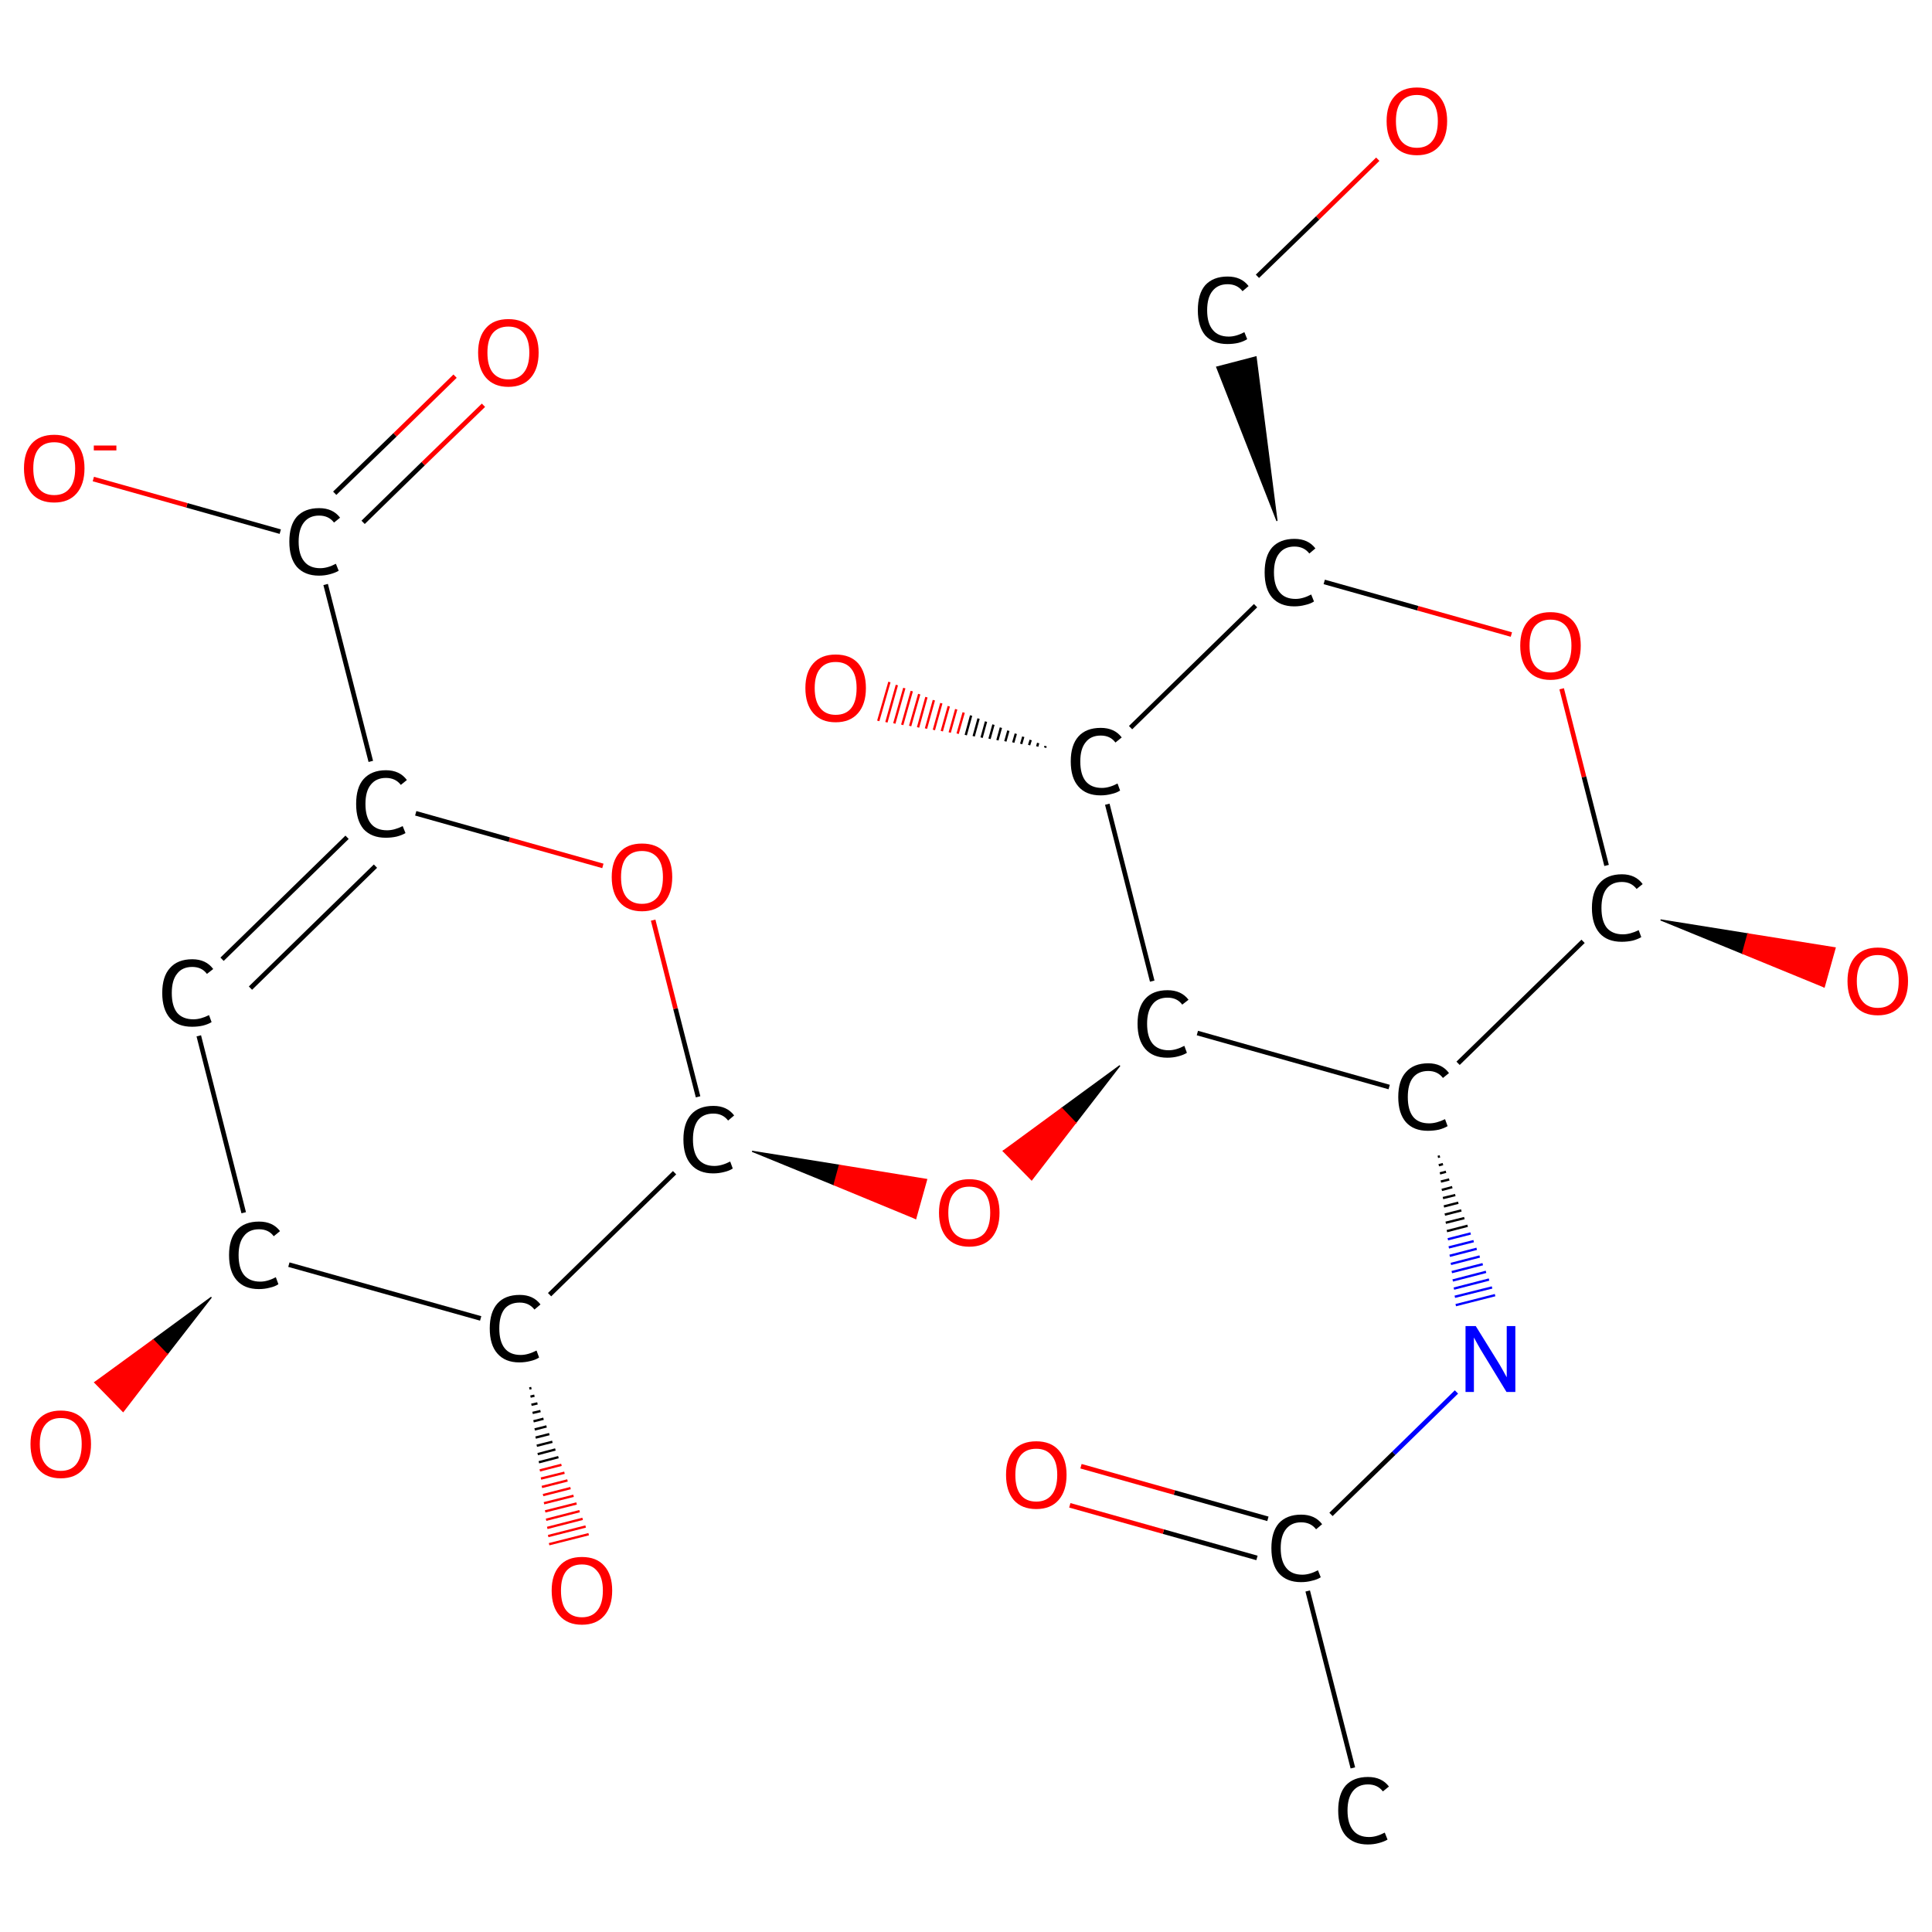 <?xml version='1.0' encoding='iso-8859-1'?>
<svg version='1.1' baseProfile='full'
              xmlns='http://www.w3.org/2000/svg'
                      xmlns:rdkit='http://www.rdkit.org/xml'
                      xmlns:xlink='http://www.w3.org/1999/xlink'
                  xml:space='preserve'
width='830px' height='830px' viewBox='0 0 830 830'>
<!-- END OF HEADER -->
<rect style='opacity:1.0;fill:#FFFFFF;stroke:none' width='830.0' height='830.0' x='0.0' y='0.0'> </rect>
<path class='bond-0 atom-0 atom-1' d='M 581.2,759.5 L 561.8,683.5' style='fill:none;fill-rule:evenodd;stroke:#000000;stroke-width:2.0px;stroke-linecap:butt;stroke-linejoin:miter;stroke-opacity:1' />
<path class='bond-1 atom-1 atom-2' d='M 544.7,652.5 L 504.5,641.2' style='fill:none;fill-rule:evenodd;stroke:#000000;stroke-width:2.0px;stroke-linecap:butt;stroke-linejoin:miter;stroke-opacity:1' />
<path class='bond-1 atom-1 atom-2' d='M 504.5,641.2 L 464.4,629.9' style='fill:none;fill-rule:evenodd;stroke:#FF0000;stroke-width:2.0px;stroke-linecap:butt;stroke-linejoin:miter;stroke-opacity:1' />
<path class='bond-1 atom-1 atom-2' d='M 540.0,669.3 L 499.8,658.0' style='fill:none;fill-rule:evenodd;stroke:#000000;stroke-width:2.0px;stroke-linecap:butt;stroke-linejoin:miter;stroke-opacity:1' />
<path class='bond-1 atom-1 atom-2' d='M 499.8,658.0 L 459.6,646.7' style='fill:none;fill-rule:evenodd;stroke:#FF0000;stroke-width:2.0px;stroke-linecap:butt;stroke-linejoin:miter;stroke-opacity:1' />
<path class='bond-2 atom-1 atom-3' d='M 571.8,650.6 L 598.8,624.3' style='fill:none;fill-rule:evenodd;stroke:#000000;stroke-width:2.0px;stroke-linecap:butt;stroke-linejoin:miter;stroke-opacity:1' />
<path class='bond-2 atom-1 atom-3' d='M 598.8,624.3 L 625.7,598.0' style='fill:none;fill-rule:evenodd;stroke:#0000FF;stroke-width:2.0px;stroke-linecap:butt;stroke-linejoin:miter;stroke-opacity:1' />
<path class='bond-3 atom-4 atom-3' d='M 617.7,497.0 L 618.6,496.8' style='fill:none;fill-rule:evenodd;stroke:#000000;stroke-width:1.0px;stroke-linecap:butt;stroke-linejoin:miter;stroke-opacity:1' />
<path class='bond-3 atom-4 atom-3' d='M 618.1,500.6 L 619.9,500.1' style='fill:none;fill-rule:evenodd;stroke:#000000;stroke-width:1.0px;stroke-linecap:butt;stroke-linejoin:miter;stroke-opacity:1' />
<path class='bond-3 atom-4 atom-3' d='M 618.6,504.1 L 621.2,503.4' style='fill:none;fill-rule:evenodd;stroke:#000000;stroke-width:1.0px;stroke-linecap:butt;stroke-linejoin:miter;stroke-opacity:1' />
<path class='bond-3 atom-4 atom-3' d='M 619.0,507.6 L 622.6,506.7' style='fill:none;fill-rule:evenodd;stroke:#000000;stroke-width:1.0px;stroke-linecap:butt;stroke-linejoin:miter;stroke-opacity:1' />
<path class='bond-3 atom-4 atom-3' d='M 619.4,511.2 L 623.9,510.0' style='fill:none;fill-rule:evenodd;stroke:#000000;stroke-width:1.0px;stroke-linecap:butt;stroke-linejoin:miter;stroke-opacity:1' />
<path class='bond-3 atom-4 atom-3' d='M 619.9,514.7 L 625.2,513.4' style='fill:none;fill-rule:evenodd;stroke:#000000;stroke-width:1.0px;stroke-linecap:butt;stroke-linejoin:miter;stroke-opacity:1' />
<path class='bond-3 atom-4 atom-3' d='M 620.3,518.3 L 626.5,516.7' style='fill:none;fill-rule:evenodd;stroke:#000000;stroke-width:1.0px;stroke-linecap:butt;stroke-linejoin:miter;stroke-opacity:1' />
<path class='bond-3 atom-4 atom-3' d='M 620.7,521.8 L 627.8,520.0' style='fill:none;fill-rule:evenodd;stroke:#000000;stroke-width:1.0px;stroke-linecap:butt;stroke-linejoin:miter;stroke-opacity:1' />
<path class='bond-3 atom-4 atom-3' d='M 621.1,525.3 L 629.1,523.3' style='fill:none;fill-rule:evenodd;stroke:#000000;stroke-width:1.0px;stroke-linecap:butt;stroke-linejoin:miter;stroke-opacity:1' />
<path class='bond-3 atom-4 atom-3' d='M 621.6,528.9 L 630.5,526.6' style='fill:none;fill-rule:evenodd;stroke:#000000;stroke-width:1.0px;stroke-linecap:butt;stroke-linejoin:miter;stroke-opacity:1' />
<path class='bond-3 atom-4 atom-3' d='M 622.0,532.4 L 631.8,529.9' style='fill:none;fill-rule:evenodd;stroke:#0000FF;stroke-width:1.0px;stroke-linecap:butt;stroke-linejoin:miter;stroke-opacity:1' />
<path class='bond-3 atom-4 atom-3' d='M 622.4,535.9 L 633.1,533.2' style='fill:none;fill-rule:evenodd;stroke:#0000FF;stroke-width:1.0px;stroke-linecap:butt;stroke-linejoin:miter;stroke-opacity:1' />
<path class='bond-3 atom-4 atom-3' d='M 622.8,539.5 L 634.4,536.5' style='fill:none;fill-rule:evenodd;stroke:#0000FF;stroke-width:1.0px;stroke-linecap:butt;stroke-linejoin:miter;stroke-opacity:1' />
<path class='bond-3 atom-4 atom-3' d='M 623.3,543.0 L 635.7,539.8' style='fill:none;fill-rule:evenodd;stroke:#0000FF;stroke-width:1.0px;stroke-linecap:butt;stroke-linejoin:miter;stroke-opacity:1' />
<path class='bond-3 atom-4 atom-3' d='M 623.7,546.5 L 637.0,543.1' style='fill:none;fill-rule:evenodd;stroke:#0000FF;stroke-width:1.0px;stroke-linecap:butt;stroke-linejoin:miter;stroke-opacity:1' />
<path class='bond-3 atom-4 atom-3' d='M 624.1,550.1 L 638.4,546.4' style='fill:none;fill-rule:evenodd;stroke:#0000FF;stroke-width:1.0px;stroke-linecap:butt;stroke-linejoin:miter;stroke-opacity:1' />
<path class='bond-3 atom-4 atom-3' d='M 624.6,553.6 L 639.7,549.7' style='fill:none;fill-rule:evenodd;stroke:#0000FF;stroke-width:1.0px;stroke-linecap:butt;stroke-linejoin:miter;stroke-opacity:1' />
<path class='bond-3 atom-4 atom-3' d='M 625.0,557.1 L 641.0,553.1' style='fill:none;fill-rule:evenodd;stroke:#0000FF;stroke-width:1.0px;stroke-linecap:butt;stroke-linejoin:miter;stroke-opacity:1' />
<path class='bond-3 atom-4 atom-3' d='M 625.4,560.7 L 642.3,556.4' style='fill:none;fill-rule:evenodd;stroke:#0000FF;stroke-width:1.0px;stroke-linecap:butt;stroke-linejoin:miter;stroke-opacity:1' />
<path class='bond-4 atom-4 atom-5' d='M 596.8,467.0 L 514.4,443.8' style='fill:none;fill-rule:evenodd;stroke:#000000;stroke-width:2.0px;stroke-linecap:butt;stroke-linejoin:miter;stroke-opacity:1' />
<path class='bond-5 atom-5 atom-6' d='M 481.1,457.8 L 462.1,482.4 L 456.1,476.1 Z' style='fill:#000000;fill-rule:evenodd;fill-opacity:1;stroke:#000000;stroke-width:0.5px;stroke-linecap:butt;stroke-linejoin:miter;stroke-opacity:1;' />
<path class='bond-5 atom-5 atom-6' d='M 462.1,482.4 L 431.0,494.5 L 443.2,506.9 Z' style='fill:#FF0000;fill-rule:evenodd;fill-opacity:1;stroke:#FF0000;stroke-width:0.5px;stroke-linecap:butt;stroke-linejoin:miter;stroke-opacity:1;' />
<path class='bond-5 atom-5 atom-6' d='M 462.1,482.4 L 456.1,476.1 L 431.0,494.5 Z' style='fill:#FF0000;fill-rule:evenodd;fill-opacity:1;stroke:#FF0000;stroke-width:0.5px;stroke-linecap:butt;stroke-linejoin:miter;stroke-opacity:1;' />
<path class='bond-6 atom-7 atom-6' d='M 323.1,494.6 L 360.6,500.6 L 358.3,509.0 Z' style='fill:#000000;fill-rule:evenodd;fill-opacity:1;stroke:#000000;stroke-width:0.5px;stroke-linecap:butt;stroke-linejoin:miter;stroke-opacity:1;' />
<path class='bond-6 atom-7 atom-6' d='M 360.6,500.6 L 393.4,523.5 L 398.1,506.7 Z' style='fill:#FF0000;fill-rule:evenodd;fill-opacity:1;stroke:#FF0000;stroke-width:0.5px;stroke-linecap:butt;stroke-linejoin:miter;stroke-opacity:1;' />
<path class='bond-6 atom-7 atom-6' d='M 360.6,500.6 L 358.3,509.0 L 393.4,523.5 Z' style='fill:#FF0000;fill-rule:evenodd;fill-opacity:1;stroke:#FF0000;stroke-width:0.5px;stroke-linecap:butt;stroke-linejoin:miter;stroke-opacity:1;' />
<path class='bond-7 atom-7 atom-8' d='M 299.9,471.2 L 290.2,433.3' style='fill:none;fill-rule:evenodd;stroke:#000000;stroke-width:2.0px;stroke-linecap:butt;stroke-linejoin:miter;stroke-opacity:1' />
<path class='bond-7 atom-7 atom-8' d='M 290.2,433.3 L 280.6,395.3' style='fill:none;fill-rule:evenodd;stroke:#FF0000;stroke-width:2.0px;stroke-linecap:butt;stroke-linejoin:miter;stroke-opacity:1' />
<path class='bond-8 atom-8 atom-9' d='M 259.0,372.0 L 218.8,360.7' style='fill:none;fill-rule:evenodd;stroke:#FF0000;stroke-width:2.0px;stroke-linecap:butt;stroke-linejoin:miter;stroke-opacity:1' />
<path class='bond-8 atom-8 atom-9' d='M 218.8,360.7 L 178.6,349.4' style='fill:none;fill-rule:evenodd;stroke:#000000;stroke-width:2.0px;stroke-linecap:butt;stroke-linejoin:miter;stroke-opacity:1' />
<path class='bond-9 atom-9 atom-10' d='M 159.3,327.1 L 139.9,251.1' style='fill:none;fill-rule:evenodd;stroke:#000000;stroke-width:2.0px;stroke-linecap:butt;stroke-linejoin:miter;stroke-opacity:1' />
<path class='bond-10 atom-10 atom-11' d='M 156.0,224.4 L 181.8,199.2' style='fill:none;fill-rule:evenodd;stroke:#000000;stroke-width:2.0px;stroke-linecap:butt;stroke-linejoin:miter;stroke-opacity:1' />
<path class='bond-10 atom-10 atom-11' d='M 181.8,199.2 L 207.7,174.1' style='fill:none;fill-rule:evenodd;stroke:#FF0000;stroke-width:2.0px;stroke-linecap:butt;stroke-linejoin:miter;stroke-opacity:1' />
<path class='bond-10 atom-10 atom-11' d='M 143.8,211.9 L 169.7,186.8' style='fill:none;fill-rule:evenodd;stroke:#000000;stroke-width:2.0px;stroke-linecap:butt;stroke-linejoin:miter;stroke-opacity:1' />
<path class='bond-10 atom-10 atom-11' d='M 169.7,186.8 L 195.5,161.6' style='fill:none;fill-rule:evenodd;stroke:#FF0000;stroke-width:2.0px;stroke-linecap:butt;stroke-linejoin:miter;stroke-opacity:1' />
<path class='bond-11 atom-10 atom-12' d='M 120.4,228.4 L 80.3,217.1' style='fill:none;fill-rule:evenodd;stroke:#000000;stroke-width:2.0px;stroke-linecap:butt;stroke-linejoin:miter;stroke-opacity:1' />
<path class='bond-11 atom-10 atom-12' d='M 80.3,217.1 L 40.1,205.8' style='fill:none;fill-rule:evenodd;stroke:#FF0000;stroke-width:2.0px;stroke-linecap:butt;stroke-linejoin:miter;stroke-opacity:1' />
<path class='bond-12 atom-9 atom-13' d='M 149.1,359.7 L 95.4,412.1' style='fill:none;fill-rule:evenodd;stroke:#000000;stroke-width:2.0px;stroke-linecap:butt;stroke-linejoin:miter;stroke-opacity:1' />
<path class='bond-12 atom-9 atom-13' d='M 161.3,372.1 L 107.6,424.5' style='fill:none;fill-rule:evenodd;stroke:#000000;stroke-width:2.0px;stroke-linecap:butt;stroke-linejoin:miter;stroke-opacity:1' />
<path class='bond-13 atom-13 atom-14' d='M 85.4,445.0 L 104.7,521.0' style='fill:none;fill-rule:evenodd;stroke:#000000;stroke-width:2.0px;stroke-linecap:butt;stroke-linejoin:miter;stroke-opacity:1' />
<path class='bond-14 atom-14 atom-15' d='M 90.8,557.3 L 71.8,581.8 L 65.8,575.6 Z' style='fill:#000000;fill-rule:evenodd;fill-opacity:1;stroke:#000000;stroke-width:0.5px;stroke-linecap:butt;stroke-linejoin:miter;stroke-opacity:1;' />
<path class='bond-14 atom-14 atom-15' d='M 71.8,581.8 L 40.7,593.9 L 52.9,606.4 Z' style='fill:#FF0000;fill-rule:evenodd;fill-opacity:1;stroke:#FF0000;stroke-width:0.5px;stroke-linecap:butt;stroke-linejoin:miter;stroke-opacity:1;' />
<path class='bond-14 atom-14 atom-15' d='M 71.8,581.8 L 65.8,575.6 L 40.7,593.9 Z' style='fill:#FF0000;fill-rule:evenodd;fill-opacity:1;stroke:#FF0000;stroke-width:0.5px;stroke-linecap:butt;stroke-linejoin:miter;stroke-opacity:1;' />
<path class='bond-15 atom-14 atom-16' d='M 124.1,543.3 L 206.5,566.4' style='fill:none;fill-rule:evenodd;stroke:#000000;stroke-width:2.0px;stroke-linecap:butt;stroke-linejoin:miter;stroke-opacity:1' />
<path class='bond-16 atom-16 atom-17' d='M 228.3,596.3 L 227.4,596.5' style='fill:none;fill-rule:evenodd;stroke:#000000;stroke-width:1.0px;stroke-linecap:butt;stroke-linejoin:miter;stroke-opacity:1' />
<path class='bond-16 atom-16 atom-17' d='M 229.6,599.6 L 227.9,600.0' style='fill:none;fill-rule:evenodd;stroke:#000000;stroke-width:1.0px;stroke-linecap:butt;stroke-linejoin:miter;stroke-opacity:1' />
<path class='bond-16 atom-16 atom-17' d='M 230.9,602.9 L 228.3,603.5' style='fill:none;fill-rule:evenodd;stroke:#000000;stroke-width:1.0px;stroke-linecap:butt;stroke-linejoin:miter;stroke-opacity:1' />
<path class='bond-16 atom-16 atom-17' d='M 232.2,606.2 L 228.8,607.0' style='fill:none;fill-rule:evenodd;stroke:#000000;stroke-width:1.0px;stroke-linecap:butt;stroke-linejoin:miter;stroke-opacity:1' />
<path class='bond-16 atom-16 atom-17' d='M 233.5,609.5 L 229.2,610.6' style='fill:none;fill-rule:evenodd;stroke:#000000;stroke-width:1.0px;stroke-linecap:butt;stroke-linejoin:miter;stroke-opacity:1' />
<path class='bond-16 atom-16 atom-17' d='M 234.8,612.8 L 229.7,614.1' style='fill:none;fill-rule:evenodd;stroke:#000000;stroke-width:1.0px;stroke-linecap:butt;stroke-linejoin:miter;stroke-opacity:1' />
<path class='bond-16 atom-16 atom-17' d='M 236.0,616.1 L 230.1,617.6' style='fill:none;fill-rule:evenodd;stroke:#000000;stroke-width:1.0px;stroke-linecap:butt;stroke-linejoin:miter;stroke-opacity:1' />
<path class='bond-16 atom-16 atom-17' d='M 237.3,619.4 L 230.6,621.1' style='fill:none;fill-rule:evenodd;stroke:#000000;stroke-width:1.0px;stroke-linecap:butt;stroke-linejoin:miter;stroke-opacity:1' />
<path class='bond-16 atom-16 atom-17' d='M 238.6,622.7 L 231.0,624.7' style='fill:none;fill-rule:evenodd;stroke:#000000;stroke-width:1.0px;stroke-linecap:butt;stroke-linejoin:miter;stroke-opacity:1' />
<path class='bond-16 atom-16 atom-17' d='M 239.9,626.0 L 231.5,628.2' style='fill:none;fill-rule:evenodd;stroke:#000000;stroke-width:1.0px;stroke-linecap:butt;stroke-linejoin:miter;stroke-opacity:1' />
<path class='bond-16 atom-16 atom-17' d='M 241.2,629.3 L 231.9,631.7' style='fill:none;fill-rule:evenodd;stroke:#FF0000;stroke-width:1.0px;stroke-linecap:butt;stroke-linejoin:miter;stroke-opacity:1' />
<path class='bond-16 atom-16 atom-17' d='M 242.5,632.7 L 232.4,635.2' style='fill:none;fill-rule:evenodd;stroke:#FF0000;stroke-width:1.0px;stroke-linecap:butt;stroke-linejoin:miter;stroke-opacity:1' />
<path class='bond-16 atom-16 atom-17' d='M 243.8,636.0 L 232.8,638.8' style='fill:none;fill-rule:evenodd;stroke:#FF0000;stroke-width:1.0px;stroke-linecap:butt;stroke-linejoin:miter;stroke-opacity:1' />
<path class='bond-16 atom-16 atom-17' d='M 245.1,639.3 L 233.3,642.3' style='fill:none;fill-rule:evenodd;stroke:#FF0000;stroke-width:1.0px;stroke-linecap:butt;stroke-linejoin:miter;stroke-opacity:1' />
<path class='bond-16 atom-16 atom-17' d='M 246.4,642.6 L 233.7,645.8' style='fill:none;fill-rule:evenodd;stroke:#FF0000;stroke-width:1.0px;stroke-linecap:butt;stroke-linejoin:miter;stroke-opacity:1' />
<path class='bond-16 atom-16 atom-17' d='M 247.7,645.9 L 234.2,649.3' style='fill:none;fill-rule:evenodd;stroke:#FF0000;stroke-width:1.0px;stroke-linecap:butt;stroke-linejoin:miter;stroke-opacity:1' />
<path class='bond-16 atom-16 atom-17' d='M 249.0,649.2 L 234.6,652.9' style='fill:none;fill-rule:evenodd;stroke:#FF0000;stroke-width:1.0px;stroke-linecap:butt;stroke-linejoin:miter;stroke-opacity:1' />
<path class='bond-16 atom-16 atom-17' d='M 250.3,652.5 L 235.1,656.4' style='fill:none;fill-rule:evenodd;stroke:#FF0000;stroke-width:1.0px;stroke-linecap:butt;stroke-linejoin:miter;stroke-opacity:1' />
<path class='bond-16 atom-16 atom-17' d='M 251.6,655.8 L 235.5,659.9' style='fill:none;fill-rule:evenodd;stroke:#FF0000;stroke-width:1.0px;stroke-linecap:butt;stroke-linejoin:miter;stroke-opacity:1' />
<path class='bond-16 atom-16 atom-17' d='M 252.9,659.1 L 235.9,663.4' style='fill:none;fill-rule:evenodd;stroke:#FF0000;stroke-width:1.0px;stroke-linecap:butt;stroke-linejoin:miter;stroke-opacity:1' />
<path class='bond-17 atom-5 atom-18' d='M 495.0,421.5 L 475.7,345.5' style='fill:none;fill-rule:evenodd;stroke:#000000;stroke-width:2.0px;stroke-linecap:butt;stroke-linejoin:miter;stroke-opacity:1' />
<path class='bond-18 atom-18 atom-19' d='M 449.0,321.2 L 449.2,320.5' style='fill:none;fill-rule:evenodd;stroke:#000000;stroke-width:1.0px;stroke-linecap:butt;stroke-linejoin:miter;stroke-opacity:1' />
<path class='bond-18 atom-18 atom-19' d='M 445.6,320.7 L 446.0,319.2' style='fill:none;fill-rule:evenodd;stroke:#000000;stroke-width:1.0px;stroke-linecap:butt;stroke-linejoin:miter;stroke-opacity:1' />
<path class='bond-18 atom-18 atom-19' d='M 442.1,320.1 L 442.8,317.9' style='fill:none;fill-rule:evenodd;stroke:#000000;stroke-width:1.0px;stroke-linecap:butt;stroke-linejoin:miter;stroke-opacity:1' />
<path class='bond-18 atom-18 atom-19' d='M 438.7,319.6 L 439.6,316.5' style='fill:none;fill-rule:evenodd;stroke:#000000;stroke-width:1.0px;stroke-linecap:butt;stroke-linejoin:miter;stroke-opacity:1' />
<path class='bond-18 atom-18 atom-19' d='M 435.3,319.0 L 436.4,315.2' style='fill:none;fill-rule:evenodd;stroke:#000000;stroke-width:1.0px;stroke-linecap:butt;stroke-linejoin:miter;stroke-opacity:1' />
<path class='bond-18 atom-18 atom-19' d='M 431.9,318.5 L 433.2,313.9' style='fill:none;fill-rule:evenodd;stroke:#000000;stroke-width:1.0px;stroke-linecap:butt;stroke-linejoin:miter;stroke-opacity:1' />
<path class='bond-18 atom-18 atom-19' d='M 428.5,318.0 L 430.0,312.6' style='fill:none;fill-rule:evenodd;stroke:#000000;stroke-width:1.0px;stroke-linecap:butt;stroke-linejoin:miter;stroke-opacity:1' />
<path class='bond-18 atom-18 atom-19' d='M 425.1,317.4 L 426.8,311.3' style='fill:none;fill-rule:evenodd;stroke:#000000;stroke-width:1.0px;stroke-linecap:butt;stroke-linejoin:miter;stroke-opacity:1' />
<path class='bond-18 atom-18 atom-19' d='M 421.7,316.9 L 423.6,310.0' style='fill:none;fill-rule:evenodd;stroke:#000000;stroke-width:1.0px;stroke-linecap:butt;stroke-linejoin:miter;stroke-opacity:1' />
<path class='bond-18 atom-18 atom-19' d='M 418.3,316.3 L 420.4,308.7' style='fill:none;fill-rule:evenodd;stroke:#000000;stroke-width:1.0px;stroke-linecap:butt;stroke-linejoin:miter;stroke-opacity:1' />
<path class='bond-18 atom-18 atom-19' d='M 414.9,315.8 L 417.2,307.4' style='fill:none;fill-rule:evenodd;stroke:#000000;stroke-width:1.0px;stroke-linecap:butt;stroke-linejoin:miter;stroke-opacity:1' />
<path class='bond-18 atom-18 atom-19' d='M 411.4,315.2 L 414.0,306.1' style='fill:none;fill-rule:evenodd;stroke:#FF0000;stroke-width:1.0px;stroke-linecap:butt;stroke-linejoin:miter;stroke-opacity:1' />
<path class='bond-18 atom-18 atom-19' d='M 408.0,314.7 L 410.8,304.7' style='fill:none;fill-rule:evenodd;stroke:#FF0000;stroke-width:1.0px;stroke-linecap:butt;stroke-linejoin:miter;stroke-opacity:1' />
<path class='bond-18 atom-18 atom-19' d='M 404.6,314.1 L 407.6,303.4' style='fill:none;fill-rule:evenodd;stroke:#FF0000;stroke-width:1.0px;stroke-linecap:butt;stroke-linejoin:miter;stroke-opacity:1' />
<path class='bond-18 atom-18 atom-19' d='M 401.2,313.6 L 404.4,302.1' style='fill:none;fill-rule:evenodd;stroke:#FF0000;stroke-width:1.0px;stroke-linecap:butt;stroke-linejoin:miter;stroke-opacity:1' />
<path class='bond-18 atom-18 atom-19' d='M 397.8,313.0 L 401.2,300.8' style='fill:none;fill-rule:evenodd;stroke:#FF0000;stroke-width:1.0px;stroke-linecap:butt;stroke-linejoin:miter;stroke-opacity:1' />
<path class='bond-18 atom-18 atom-19' d='M 394.4,312.5 L 398.0,299.5' style='fill:none;fill-rule:evenodd;stroke:#FF0000;stroke-width:1.0px;stroke-linecap:butt;stroke-linejoin:miter;stroke-opacity:1' />
<path class='bond-18 atom-18 atom-19' d='M 391.0,311.9 L 394.9,298.2' style='fill:none;fill-rule:evenodd;stroke:#FF0000;stroke-width:1.0px;stroke-linecap:butt;stroke-linejoin:miter;stroke-opacity:1' />
<path class='bond-18 atom-18 atom-19' d='M 387.6,311.4 L 391.7,296.9' style='fill:none;fill-rule:evenodd;stroke:#FF0000;stroke-width:1.0px;stroke-linecap:butt;stroke-linejoin:miter;stroke-opacity:1' />
<path class='bond-18 atom-18 atom-19' d='M 384.2,310.8 L 388.5,295.6' style='fill:none;fill-rule:evenodd;stroke:#FF0000;stroke-width:1.0px;stroke-linecap:butt;stroke-linejoin:miter;stroke-opacity:1' />
<path class='bond-18 atom-18 atom-19' d='M 380.8,310.3 L 385.3,294.3' style='fill:none;fill-rule:evenodd;stroke:#FF0000;stroke-width:1.0px;stroke-linecap:butt;stroke-linejoin:miter;stroke-opacity:1' />
<path class='bond-18 atom-18 atom-19' d='M 377.3,309.7 L 382.1,293.0' style='fill:none;fill-rule:evenodd;stroke:#FF0000;stroke-width:1.0px;stroke-linecap:butt;stroke-linejoin:miter;stroke-opacity:1' />
<path class='bond-19 atom-18 atom-20' d='M 485.7,312.6 L 539.4,260.2' style='fill:none;fill-rule:evenodd;stroke:#000000;stroke-width:2.0px;stroke-linecap:butt;stroke-linejoin:miter;stroke-opacity:1' />
<path class='bond-20 atom-20 atom-21' d='M 548.6,223.8 L 522.7,157.7 L 539.6,153.3 Z' style='fill:#000000;fill-rule:evenodd;fill-opacity:1;stroke:#000000;stroke-width:0.5px;stroke-linecap:butt;stroke-linejoin:miter;stroke-opacity:1;' />
<path class='bond-21 atom-21 atom-22' d='M 540.2,118.7 L 566.1,93.6' style='fill:none;fill-rule:evenodd;stroke:#000000;stroke-width:2.0px;stroke-linecap:butt;stroke-linejoin:miter;stroke-opacity:1' />
<path class='bond-21 atom-21 atom-22' d='M 566.1,93.6 L 591.9,68.4' style='fill:none;fill-rule:evenodd;stroke:#FF0000;stroke-width:2.0px;stroke-linecap:butt;stroke-linejoin:miter;stroke-opacity:1' />
<path class='bond-22 atom-20 atom-23' d='M 568.9,250.0 L 609.1,261.3' style='fill:none;fill-rule:evenodd;stroke:#000000;stroke-width:2.0px;stroke-linecap:butt;stroke-linejoin:miter;stroke-opacity:1' />
<path class='bond-22 atom-20 atom-23' d='M 609.1,261.3 L 649.3,272.6' style='fill:none;fill-rule:evenodd;stroke:#FF0000;stroke-width:2.0px;stroke-linecap:butt;stroke-linejoin:miter;stroke-opacity:1' />
<path class='bond-23 atom-23 atom-24' d='M 670.9,295.9 L 680.5,333.8' style='fill:none;fill-rule:evenodd;stroke:#FF0000;stroke-width:2.0px;stroke-linecap:butt;stroke-linejoin:miter;stroke-opacity:1' />
<path class='bond-23 atom-23 atom-24' d='M 680.5,333.8 L 690.2,371.8' style='fill:none;fill-rule:evenodd;stroke:#000000;stroke-width:2.0px;stroke-linecap:butt;stroke-linejoin:miter;stroke-opacity:1' />
<path class='bond-24 atom-24 atom-25' d='M 713.4,395.2 L 750.9,401.2 L 748.6,409.6 Z' style='fill:#000000;fill-rule:evenodd;fill-opacity:1;stroke:#000000;stroke-width:0.5px;stroke-linecap:butt;stroke-linejoin:miter;stroke-opacity:1;' />
<path class='bond-24 atom-24 atom-25' d='M 750.9,401.2 L 783.7,424.0 L 788.4,407.2 Z' style='fill:#FF0000;fill-rule:evenodd;fill-opacity:1;stroke:#FF0000;stroke-width:0.5px;stroke-linecap:butt;stroke-linejoin:miter;stroke-opacity:1;' />
<path class='bond-24 atom-24 atom-25' d='M 750.9,401.2 L 748.6,409.6 L 783.7,424.0 Z' style='fill:#FF0000;fill-rule:evenodd;fill-opacity:1;stroke:#FF0000;stroke-width:0.5px;stroke-linecap:butt;stroke-linejoin:miter;stroke-opacity:1;' />
<path class='bond-25 atom-24 atom-4' d='M 680.1,404.4 L 626.4,456.8' style='fill:none;fill-rule:evenodd;stroke:#000000;stroke-width:2.0px;stroke-linecap:butt;stroke-linejoin:miter;stroke-opacity:1' />
<path class='bond-26 atom-16 atom-7' d='M 236.1,556.2 L 289.8,503.8' style='fill:none;fill-rule:evenodd;stroke:#000000;stroke-width:2.0px;stroke-linecap:butt;stroke-linejoin:miter;stroke-opacity:1' />
<path class='atom-0' d='M 574.9 777.8
Q 574.9 770.8, 578.1 767.1
Q 581.5 763.4, 587.7 763.4
Q 593.6 763.4, 596.7 767.5
L 594.1 769.6
Q 591.8 766.6, 587.7 766.6
Q 583.5 766.6, 581.2 769.5
Q 578.9 772.4, 578.9 777.8
Q 578.9 783.4, 581.3 786.3
Q 583.6 789.2, 588.2 789.2
Q 591.3 789.2, 594.9 787.3
L 596.1 790.3
Q 594.6 791.2, 592.3 791.8
Q 590.1 792.4, 587.6 792.4
Q 581.5 792.4, 578.1 788.6
Q 574.9 784.8, 574.9 777.8
' fill='#000000'/>
<path class='atom-1' d='M 546.2 665.1
Q 546.2 658.1, 549.4 654.4
Q 552.8 650.7, 559.0 650.7
Q 564.9 650.7, 568.0 654.8
L 565.4 657.0
Q 563.1 654.0, 559.0 654.0
Q 554.8 654.0, 552.5 656.9
Q 550.2 659.7, 550.2 665.1
Q 550.2 670.7, 552.6 673.6
Q 554.9 676.5, 559.5 676.5
Q 562.6 676.5, 566.2 674.6
L 567.4 677.6
Q 565.9 678.6, 563.6 679.1
Q 561.4 679.7, 558.9 679.7
Q 552.8 679.7, 549.4 675.9
Q 546.2 672.2, 546.2 665.1
' fill='#000000'/>
<path class='atom-2' d='M 432.2 633.6
Q 432.2 626.8, 435.5 623.0
Q 438.9 619.2, 445.2 619.2
Q 451.4 619.2, 454.8 623.0
Q 458.2 626.8, 458.2 633.6
Q 458.2 640.5, 454.8 644.4
Q 451.4 648.3, 445.2 648.3
Q 438.9 648.3, 435.5 644.4
Q 432.2 640.5, 432.2 633.6
M 445.2 645.1
Q 449.5 645.1, 451.8 642.2
Q 454.2 639.3, 454.2 633.6
Q 454.2 628.1, 451.8 625.3
Q 449.5 622.4, 445.2 622.4
Q 440.8 622.4, 438.5 625.2
Q 436.2 628.0, 436.2 633.6
Q 436.2 639.3, 438.5 642.2
Q 440.8 645.1, 445.2 645.1
' fill='#FF0000'/>
<path class='atom-3' d='M 634.0 569.7
L 643.3 584.7
Q 644.2 586.1, 645.7 588.8
Q 647.2 591.5, 647.3 591.7
L 647.3 569.7
L 651.0 569.7
L 651.0 598.0
L 647.2 598.0
L 637.2 581.6
Q 636.0 579.7, 634.8 577.5
Q 633.6 575.3, 633.2 574.6
L 633.2 598.0
L 629.6 598.0
L 629.6 569.7
L 634.0 569.7
' fill='#0000FF'/>
<path class='atom-4' d='M 600.7 471.3
Q 600.7 464.2, 604.0 460.6
Q 607.3 456.8, 613.6 456.8
Q 619.4 456.8, 622.5 461.0
L 619.9 463.1
Q 617.6 460.1, 613.6 460.1
Q 609.3 460.1, 607.0 463.0
Q 604.8 465.8, 604.8 471.3
Q 604.8 476.9, 607.1 479.8
Q 609.4 482.6, 614.0 482.6
Q 617.1 482.6, 620.8 480.8
L 621.9 483.8
Q 620.4 484.7, 618.2 485.3
Q 615.9 485.8, 613.4 485.8
Q 607.3 485.8, 604.0 482.1
Q 600.7 478.3, 600.7 471.3
' fill='#000000'/>
<path class='atom-5' d='M 488.7 439.8
Q 488.7 432.8, 492.0 429.1
Q 495.3 425.4, 501.6 425.4
Q 507.5 425.4, 510.6 429.5
L 507.9 431.6
Q 505.7 428.6, 501.6 428.6
Q 497.3 428.6, 495.1 431.5
Q 492.8 434.4, 492.8 439.8
Q 492.8 445.4, 495.1 448.3
Q 497.5 451.2, 502.1 451.2
Q 505.2 451.2, 508.8 449.3
L 509.9 452.3
Q 508.5 453.2, 506.2 453.8
Q 504.0 454.4, 501.5 454.4
Q 495.3 454.4, 492.0 450.6
Q 488.7 446.8, 488.7 439.8
' fill='#000000'/>
<path class='atom-6' d='M 403.4 521.0
Q 403.4 514.2, 406.8 510.4
Q 410.2 506.6, 416.4 506.6
Q 422.7 506.6, 426.1 510.4
Q 429.4 514.2, 429.4 521.0
Q 429.4 527.8, 426.0 531.8
Q 422.6 535.6, 416.4 535.6
Q 410.2 535.6, 406.8 531.8
Q 403.4 527.9, 403.4 521.0
M 416.4 532.4
Q 420.8 532.4, 423.1 529.6
Q 425.4 526.6, 425.4 521.0
Q 425.4 515.4, 423.1 512.6
Q 420.8 509.8, 416.4 509.8
Q 412.1 509.8, 409.8 512.6
Q 407.4 515.4, 407.4 521.0
Q 407.4 526.7, 409.8 529.6
Q 412.1 532.4, 416.4 532.4
' fill='#FF0000'/>
<path class='atom-7' d='M 293.6 489.5
Q 293.6 482.5, 296.9 478.8
Q 300.2 475.1, 306.5 475.1
Q 312.3 475.1, 315.4 479.2
L 312.8 481.4
Q 310.5 478.4, 306.5 478.4
Q 302.2 478.4, 299.9 481.2
Q 297.7 484.1, 297.7 489.5
Q 297.7 495.1, 300.0 498.0
Q 302.4 500.9, 306.9 500.9
Q 310.0 500.9, 313.7 499.0
L 314.8 502.0
Q 313.3 503.0, 311.1 503.5
Q 308.8 504.1, 306.4 504.1
Q 300.2 504.1, 296.9 500.3
Q 293.6 496.6, 293.6 489.5
' fill='#000000'/>
<path class='atom-8' d='M 262.8 376.8
Q 262.8 370.0, 266.2 366.2
Q 269.5 362.4, 275.8 362.4
Q 282.1 362.4, 285.5 366.2
Q 288.8 370.0, 288.8 376.8
Q 288.8 383.7, 285.4 387.6
Q 282.0 391.5, 275.8 391.5
Q 269.6 391.5, 266.2 387.6
Q 262.8 383.7, 262.8 376.8
M 275.8 388.3
Q 280.1 388.3, 282.5 385.4
Q 284.8 382.5, 284.8 376.8
Q 284.8 371.3, 282.5 368.5
Q 280.1 365.6, 275.8 365.6
Q 271.5 365.6, 269.1 368.4
Q 266.8 371.2, 266.8 376.8
Q 266.8 382.5, 269.1 385.4
Q 271.5 388.3, 275.8 388.3
' fill='#FF0000'/>
<path class='atom-9' d='M 153.0 345.4
Q 153.0 338.3, 156.2 334.7
Q 159.6 330.9, 165.8 330.9
Q 171.7 330.9, 174.8 335.1
L 172.2 337.2
Q 169.9 334.2, 165.8 334.2
Q 161.6 334.2, 159.3 337.1
Q 157.0 339.9, 157.0 345.4
Q 157.0 351.0, 159.4 353.9
Q 161.7 356.7, 166.3 356.7
Q 169.4 356.7, 173.0 354.9
L 174.2 357.9
Q 172.7 358.8, 170.4 359.4
Q 168.2 359.9, 165.7 359.9
Q 159.6 359.9, 156.2 356.2
Q 153.0 352.4, 153.0 345.4
' fill='#000000'/>
<path class='atom-10' d='M 124.3 232.7
Q 124.3 225.7, 127.5 222.0
Q 130.9 218.3, 137.1 218.3
Q 143.0 218.3, 146.1 222.4
L 143.5 224.5
Q 141.2 221.5, 137.1 221.5
Q 132.9 221.5, 130.6 224.4
Q 128.3 227.3, 128.3 232.7
Q 128.3 238.3, 130.7 241.2
Q 133.0 244.1, 137.6 244.1
Q 140.7 244.1, 144.3 242.2
L 145.5 245.2
Q 144.0 246.1, 141.7 246.7
Q 139.5 247.3, 137.0 247.3
Q 130.9 247.3, 127.5 243.5
Q 124.3 239.7, 124.3 232.7
' fill='#000000'/>
<path class='atom-11' d='M 205.4 151.5
Q 205.4 144.7, 208.8 140.9
Q 212.1 137.1, 218.4 137.1
Q 224.7 137.1, 228.0 140.9
Q 231.4 144.7, 231.4 151.5
Q 231.4 158.4, 228.0 162.3
Q 224.6 166.2, 218.4 166.2
Q 212.2 166.2, 208.8 162.3
Q 205.4 158.4, 205.4 151.5
M 218.4 163.0
Q 222.7 163.0, 225.0 160.1
Q 227.4 157.2, 227.4 151.5
Q 227.4 145.9, 225.0 143.1
Q 222.7 140.3, 218.4 140.3
Q 214.1 140.3, 211.7 143.1
Q 209.4 145.9, 209.4 151.5
Q 209.4 157.2, 211.7 160.1
Q 214.1 163.0, 218.4 163.0
' fill='#FF0000'/>
<path class='atom-12' d='M 10.3 201.2
Q 10.3 194.4, 13.6 190.6
Q 17.0 186.8, 23.3 186.8
Q 29.5 186.8, 32.9 190.6
Q 36.3 194.4, 36.3 201.2
Q 36.3 208.1, 32.9 212.0
Q 29.5 215.9, 23.3 215.9
Q 17.0 215.9, 13.6 212.0
Q 10.3 208.1, 10.3 201.2
M 23.3 212.7
Q 27.6 212.7, 29.9 209.8
Q 32.3 206.9, 32.3 201.2
Q 32.3 195.6, 29.9 192.8
Q 27.6 190.0, 23.3 190.0
Q 18.9 190.0, 16.6 192.8
Q 14.3 195.6, 14.3 201.2
Q 14.3 206.9, 16.6 209.8
Q 18.9 212.7, 23.3 212.7
' fill='#FF0000'/>
<path class='atom-12' d='M 40.3 191.4
L 50.0 191.4
L 50.0 193.5
L 40.3 193.5
L 40.3 191.4
' fill='#FF0000'/>
<path class='atom-13' d='M 69.7 426.6
Q 69.7 419.5, 73.0 415.9
Q 76.3 412.1, 82.6 412.1
Q 88.5 412.1, 91.6 416.3
L 88.9 418.4
Q 86.7 415.4, 82.6 415.4
Q 78.3 415.4, 76.1 418.3
Q 73.8 421.1, 73.8 426.6
Q 73.8 432.2, 76.1 435.1
Q 78.5 437.9, 83.1 437.9
Q 86.2 437.9, 89.8 436.1
L 90.9 439.1
Q 89.5 440.0, 87.2 440.6
Q 85.0 441.1, 82.5 441.1
Q 76.3 441.1, 73.0 437.4
Q 69.7 433.6, 69.7 426.6
' fill='#000000'/>
<path class='atom-14' d='M 98.4 539.2
Q 98.4 532.2, 101.7 528.5
Q 105.0 524.8, 111.3 524.8
Q 117.2 524.8, 120.3 528.9
L 117.6 531.1
Q 115.4 528.1, 111.3 528.1
Q 107.0 528.1, 104.8 531.0
Q 102.5 533.8, 102.5 539.2
Q 102.5 544.8, 104.8 547.7
Q 107.2 550.6, 111.8 550.6
Q 114.9 550.6, 118.5 548.7
L 119.6 551.7
Q 118.2 552.7, 115.9 553.2
Q 113.7 553.8, 111.2 553.8
Q 105.0 553.8, 101.7 550.0
Q 98.4 546.3, 98.4 539.2
' fill='#000000'/>
<path class='atom-15' d='M 13.1 620.4
Q 13.1 613.6, 16.5 609.8
Q 19.9 606.0, 26.1 606.0
Q 32.4 606.0, 35.8 609.8
Q 39.1 613.6, 39.1 620.4
Q 39.1 627.3, 35.7 631.2
Q 32.3 635.1, 26.1 635.1
Q 19.9 635.1, 16.5 631.2
Q 13.1 627.3, 13.1 620.4
M 26.1 631.9
Q 30.5 631.9, 32.8 629.0
Q 35.1 626.1, 35.1 620.4
Q 35.1 614.8, 32.8 612.0
Q 30.5 609.2, 26.1 609.2
Q 21.8 609.2, 19.5 612.0
Q 17.1 614.8, 17.1 620.4
Q 17.1 626.1, 19.5 629.0
Q 21.8 631.9, 26.1 631.9
' fill='#FF0000'/>
<path class='atom-16' d='M 210.4 570.7
Q 210.4 563.7, 213.7 560.0
Q 217.0 556.3, 223.3 556.3
Q 229.1 556.3, 232.2 560.4
L 229.6 562.6
Q 227.3 559.6, 223.3 559.6
Q 219.0 559.6, 216.7 562.4
Q 214.5 565.3, 214.5 570.7
Q 214.5 576.3, 216.8 579.2
Q 219.1 582.1, 223.7 582.1
Q 226.8 582.1, 230.5 580.2
L 231.6 583.2
Q 230.1 584.2, 227.9 584.7
Q 225.6 585.3, 223.1 585.3
Q 217.0 585.3, 213.7 581.5
Q 210.4 577.8, 210.4 570.7
' fill='#000000'/>
<path class='atom-17' d='M 237.0 683.3
Q 237.0 676.5, 240.4 672.7
Q 243.7 668.9, 250.0 668.9
Q 256.3 668.9, 259.6 672.7
Q 263.0 676.5, 263.0 683.3
Q 263.0 690.2, 259.6 694.1
Q 256.2 698.0, 250.0 698.0
Q 243.8 698.0, 240.4 694.1
Q 237.0 690.3, 237.0 683.3
M 250.0 694.8
Q 254.3 694.8, 256.6 691.9
Q 259.0 689.0, 259.0 683.3
Q 259.0 677.8, 256.6 675.0
Q 254.3 672.1, 250.0 672.1
Q 245.7 672.1, 243.3 674.9
Q 241.0 677.7, 241.0 683.3
Q 241.0 689.1, 243.3 691.9
Q 245.7 694.8, 250.0 694.8
' fill='#FF0000'/>
<path class='atom-18' d='M 460.0 327.1
Q 460.0 320.1, 463.3 316.4
Q 466.6 312.7, 472.9 312.7
Q 478.8 312.7, 481.9 316.8
L 479.2 319.0
Q 477.0 316.0, 472.9 316.0
Q 468.6 316.0, 466.4 318.9
Q 464.1 321.7, 464.1 327.1
Q 464.1 332.7, 466.4 335.6
Q 468.8 338.5, 473.4 338.5
Q 476.5 338.5, 480.1 336.6
L 481.2 339.6
Q 479.8 340.6, 477.5 341.1
Q 475.3 341.7, 472.8 341.7
Q 466.6 341.7, 463.3 337.9
Q 460.0 334.2, 460.0 327.1
' fill='#000000'/>
<path class='atom-19' d='M 346.0 295.6
Q 346.0 288.8, 349.4 285.0
Q 352.8 281.2, 359.0 281.2
Q 365.3 281.2, 368.7 285.0
Q 372.0 288.8, 372.0 295.6
Q 372.0 302.5, 368.6 306.4
Q 365.2 310.3, 359.0 310.3
Q 352.8 310.3, 349.4 306.4
Q 346.0 302.5, 346.0 295.6
M 359.0 307.1
Q 363.4 307.1, 365.7 304.2
Q 368.0 301.3, 368.0 295.6
Q 368.0 290.1, 365.7 287.3
Q 363.4 284.4, 359.0 284.4
Q 354.7 284.4, 352.4 287.2
Q 350.0 290.0, 350.0 295.6
Q 350.0 301.3, 352.4 304.2
Q 354.7 307.1, 359.0 307.1
' fill='#FF0000'/>
<path class='atom-20' d='M 543.3 245.9
Q 543.3 238.9, 546.5 235.2
Q 549.9 231.5, 556.1 231.5
Q 562.0 231.5, 565.1 235.6
L 562.5 237.8
Q 560.2 234.8, 556.1 234.8
Q 551.9 234.8, 549.6 237.7
Q 547.3 240.5, 547.3 245.9
Q 547.3 251.5, 549.7 254.4
Q 552.0 257.3, 556.6 257.3
Q 559.7 257.3, 563.3 255.4
L 564.5 258.4
Q 563.0 259.4, 560.7 259.9
Q 558.5 260.5, 556.0 260.5
Q 549.9 260.5, 546.5 256.7
Q 543.3 253.0, 543.3 245.9
' fill='#000000'/>
<path class='atom-21' d='M 514.6 133.3
Q 514.6 126.2, 517.8 122.5
Q 521.2 118.8, 527.4 118.8
Q 533.3 118.8, 536.4 122.9
L 533.8 125.1
Q 531.5 122.1, 527.4 122.1
Q 523.2 122.1, 520.9 125.0
Q 518.6 127.8, 518.6 133.3
Q 518.6 138.9, 521.0 141.7
Q 523.3 144.6, 527.9 144.6
Q 531.0 144.6, 534.6 142.7
L 535.8 145.7
Q 534.3 146.7, 532.0 147.3
Q 529.8 147.8, 527.3 147.8
Q 521.2 147.8, 517.8 144.1
Q 514.6 140.3, 514.6 133.3
' fill='#000000'/>
<path class='atom-22' d='M 595.7 52.0
Q 595.7 45.2, 599.1 41.4
Q 602.4 37.6, 608.7 37.6
Q 615.0 37.6, 618.3 41.4
Q 621.7 45.2, 621.7 52.0
Q 621.7 58.9, 618.3 62.8
Q 614.9 66.7, 608.7 66.7
Q 602.5 66.7, 599.1 62.8
Q 595.7 59.0, 595.7 52.0
M 608.7 63.5
Q 613.0 63.5, 615.3 60.6
Q 617.7 57.7, 617.7 52.0
Q 617.7 46.5, 615.3 43.7
Q 613.0 40.8, 608.7 40.8
Q 604.4 40.8, 602.0 43.6
Q 599.7 46.4, 599.7 52.0
Q 599.7 57.8, 602.0 60.6
Q 604.4 63.5, 608.7 63.5
' fill='#FF0000'/>
<path class='atom-23' d='M 653.1 277.4
Q 653.1 270.6, 656.5 266.8
Q 659.8 263.0, 666.1 263.0
Q 672.4 263.0, 675.8 266.8
Q 679.1 270.6, 679.1 277.4
Q 679.1 284.3, 675.7 288.2
Q 672.3 292.1, 666.1 292.1
Q 659.9 292.1, 656.5 288.2
Q 653.1 284.3, 653.1 277.4
M 666.1 288.9
Q 670.4 288.9, 672.8 286.0
Q 675.1 283.1, 675.1 277.4
Q 675.1 271.8, 672.8 269.0
Q 670.4 266.2, 666.1 266.2
Q 661.8 266.2, 659.4 269.0
Q 657.1 271.8, 657.1 277.4
Q 657.1 283.1, 659.4 286.0
Q 661.8 288.9, 666.1 288.9
' fill='#FF0000'/>
<path class='atom-24' d='M 683.9 390.1
Q 683.9 383.0, 687.2 379.4
Q 690.5 375.6, 696.8 375.6
Q 702.6 375.6, 705.7 379.8
L 703.1 381.9
Q 700.8 378.9, 696.8 378.9
Q 692.5 378.9, 690.2 381.8
Q 688.0 384.6, 688.0 390.1
Q 688.0 395.7, 690.3 398.6
Q 692.7 401.4, 697.2 401.4
Q 700.3 401.4, 704.0 399.6
L 705.1 402.6
Q 703.6 403.5, 701.4 404.1
Q 699.1 404.6, 696.7 404.6
Q 690.5 404.6, 687.2 400.9
Q 683.9 397.1, 683.9 390.1
' fill='#000000'/>
<path class='atom-25' d='M 793.7 421.5
Q 793.7 414.7, 797.1 410.9
Q 800.5 407.1, 806.7 407.1
Q 813.0 407.1, 816.4 410.9
Q 819.7 414.7, 819.7 421.5
Q 819.7 428.4, 816.3 432.3
Q 812.9 436.2, 806.7 436.2
Q 800.5 436.2, 797.1 432.3
Q 793.7 428.4, 793.7 421.5
M 806.7 433.0
Q 811.1 433.0, 813.4 430.1
Q 815.7 427.2, 815.7 421.5
Q 815.7 416.0, 813.4 413.2
Q 811.1 410.3, 806.7 410.3
Q 802.4 410.3, 800.1 413.1
Q 797.7 415.9, 797.7 421.5
Q 797.7 427.2, 800.1 430.1
Q 802.4 433.0, 806.7 433.0
' fill='#FF0000'/>
</svg>
